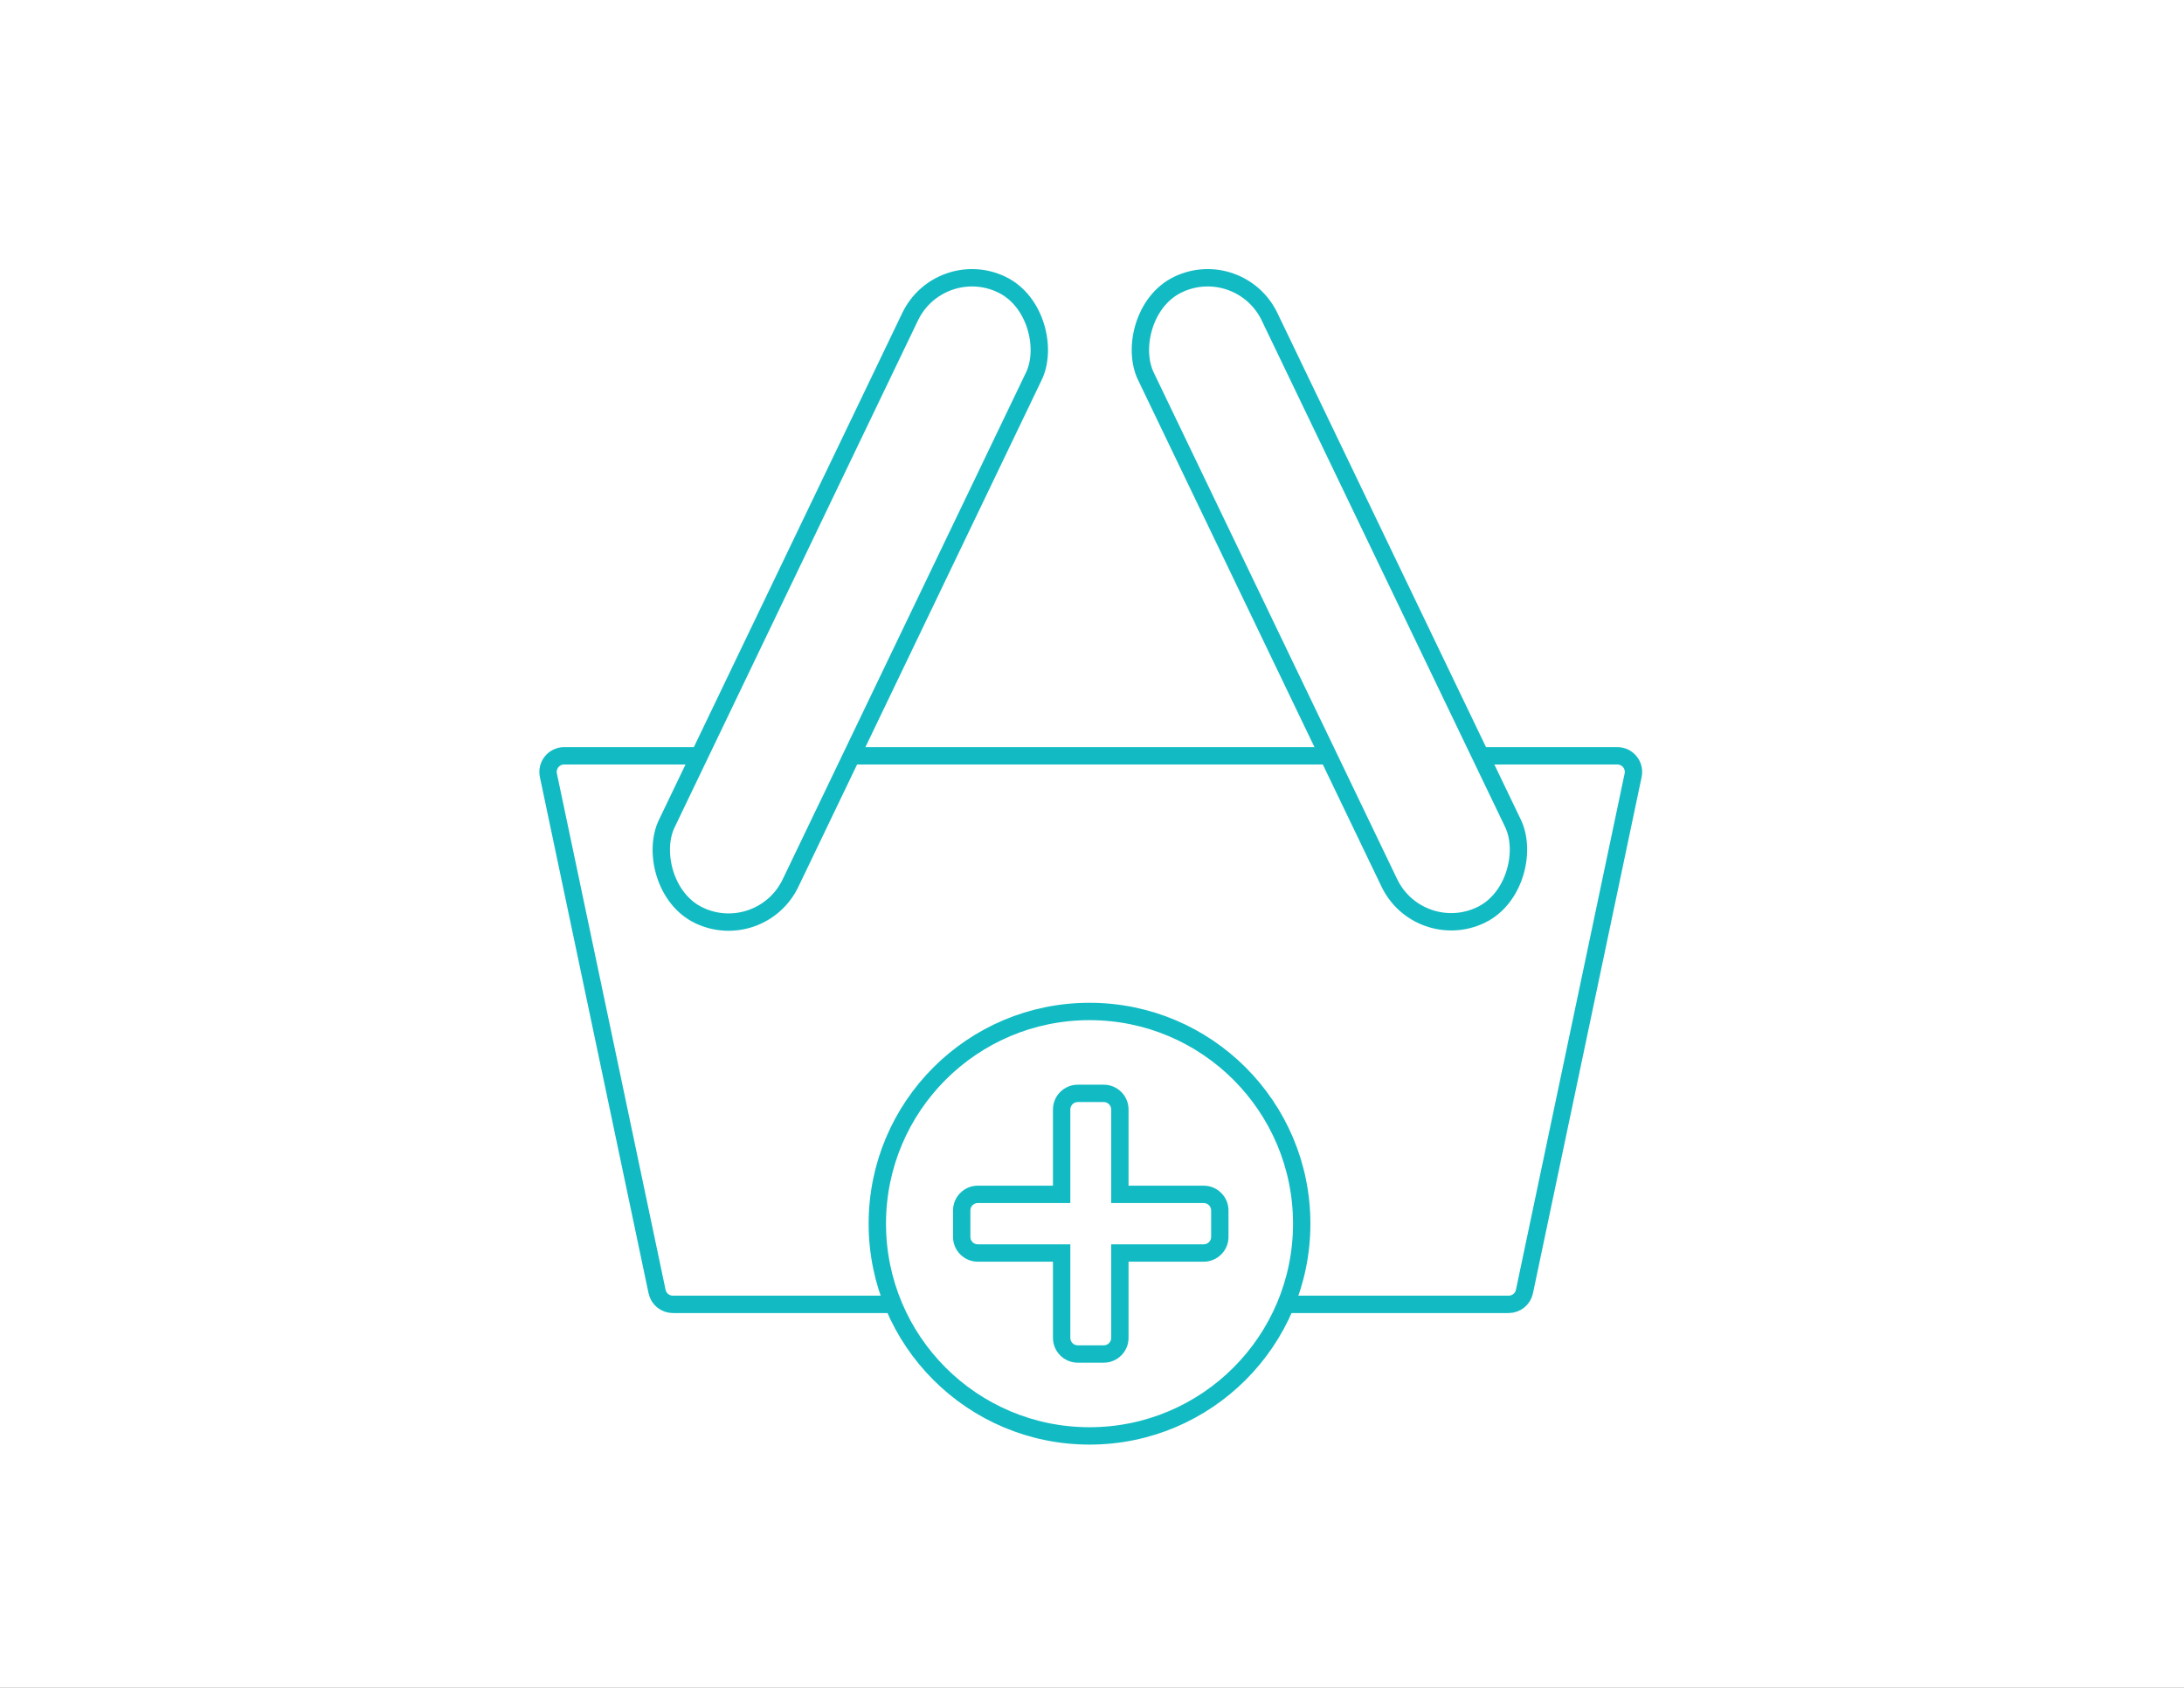 <?xml version="1.0" encoding="UTF-8"?> <svg xmlns="http://www.w3.org/2000/svg" width="880" height="680" viewBox="0 0 880 680" fill="none"><rect x="0" y="0" width="880" height="680" fill="#333333" stroke="none"/><g id="tickets"><rect width="880" height="680" transform="matrix(-1 0 0 1 880 0)" fill="white"></rect><g id="credit"><path id="Rectangle 1" d="M651.676 304.5H227.324C223.196 304.5 220.113 308.299 220.964 312.339L264.753 520.339C265.387 523.347 268.04 525.5 271.114 525.5H607.886C610.96 525.5 613.613 523.347 614.247 520.339L658.036 312.339C658.887 308.299 655.804 304.5 651.676 304.5Z" stroke="#12BBC3" stroke-width="7"></path><rect id="Rectangle 2" x="-1.64" y="4.67" width="55.319" height="281.899" rx="27.659" transform="matrix(-0.901 0.433 0.433 0.901 496.06 99.17)" fill="white" stroke="#12BBC3" stroke-width="7"></rect><rect id="Rectangle 3" x="378.684" y="102.67" width="55.319" height="281.899" rx="27.659" transform="rotate(25.647 378.684 102.67)" fill="white" stroke="#12BBC3" stroke-width="7"></rect><circle id="Ellipse 4" cx="439" cy="493" r="85.5" fill="white" stroke="#12BBC3" stroke-width="7"></circle><path id="+" d="M451.23 539V504.815H485C488.59 504.815 491.5 501.905 491.5 498.315V487.685C491.5 484.095 488.59 481.185 485 481.185H451.23V447C451.23 443.41 448.32 440.5 444.73 440.5H434.27C430.68 440.5 427.77 443.41 427.77 447V481.185H394C390.41 481.185 387.5 484.095 387.5 487.685V498.315C387.5 501.905 390.41 504.815 394 504.815H427.77V539C427.77 542.59 430.68 545.5 434.27 545.5H444.73C448.32 545.5 451.23 542.59 451.23 539Z" stroke="#12BBC3" stroke-width="7"></path></g></g></svg> 